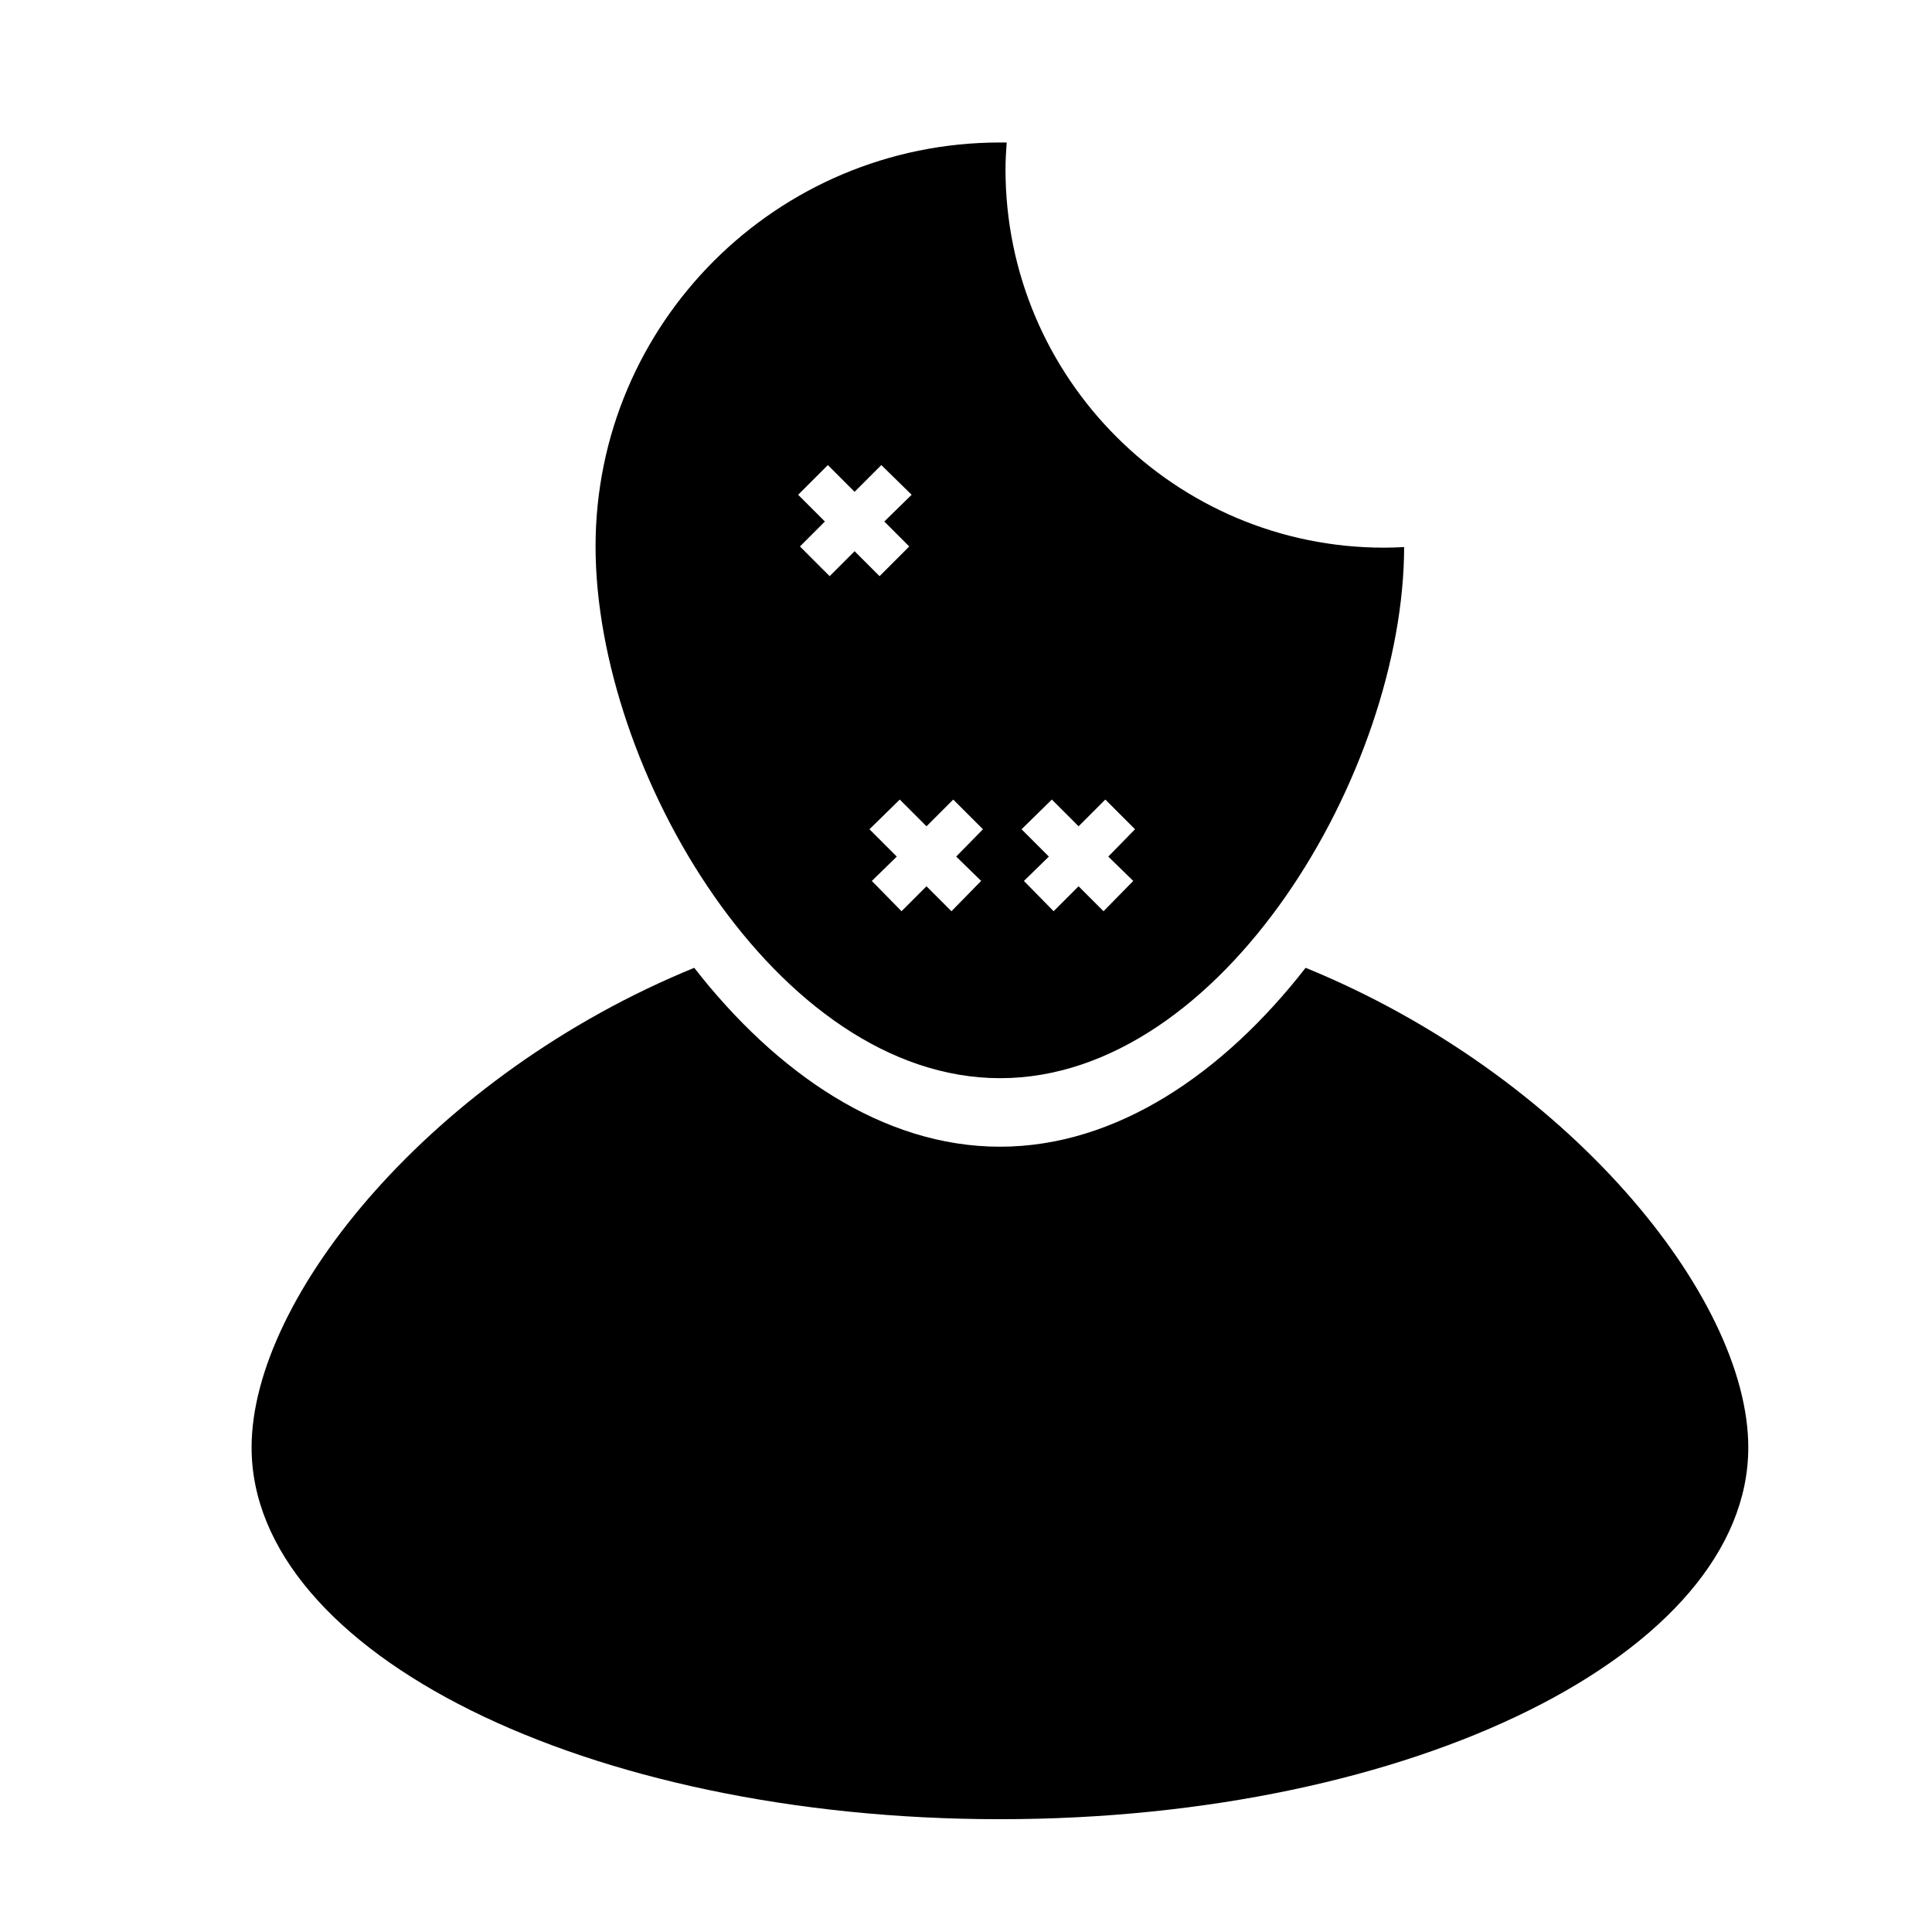 <?xml version="1.0" encoding="UTF-8"?>
<!-- Uploaded to: ICON Repo, www.iconrepo.com, Generator: ICON Repo Mixer Tools -->
<svg fill="#000000" width="800px" height="800px" version="1.1" viewBox="144 144 512 512" xmlns="http://www.w3.org/2000/svg">
 <g>
  <path d="m409.05 181.76c-59.184 0-107.22 47.879-107.22 107.06 0 59.184 48.035 140.91 107.22 140.91 59.133 0 106.98-81.586 107.06-140.75-1.762 0.094-3.57 0.156-5.352 0.156-55.359 0-100.29-44.93-100.29-100.29 0-2.414 0.148-4.715 0.316-7.086-0.578-0.008-1.152 0-1.73 0zm-45.656 85.488 7.082 7.086 7.086-7.086 8.031 7.871-7.242 7.086 6.613 6.613-7.871 7.871-6.613-6.613-6.613 6.613-7.871-7.871 6.613-6.613-7.09-7.086zm19.051 88.641 7.086 7.086 7.086-7.086 7.871 7.871-7.086 7.242 6.613 6.453-7.871 8.031-6.613-6.613-6.613 6.613-7.875-8.027 6.613-6.453-7.242-7.242 8.031-7.871zm40.305 0 7.086 7.086 7.086-7.086 7.871 7.871-7.086 7.242 6.613 6.453-7.871 8.031-6.613-6.613-6.613 6.613-7.875-8.027 6.613-6.453-7.242-7.242 8.031-7.871z"/>
  <path d="m490 400.48c-21.625 27.773-49.961 47.41-81.008 47.41-31.051 0-59.383-19.633-81.008-47.41-69.129 28.238-117.31 87.043-117.31 127.11 0 54.406 88.793 98.516 198.32 98.516s198.32-44.102 198.32-98.516c0-40.066-48.18-98.879-117.31-127.11z"/>
 </g>
</svg>